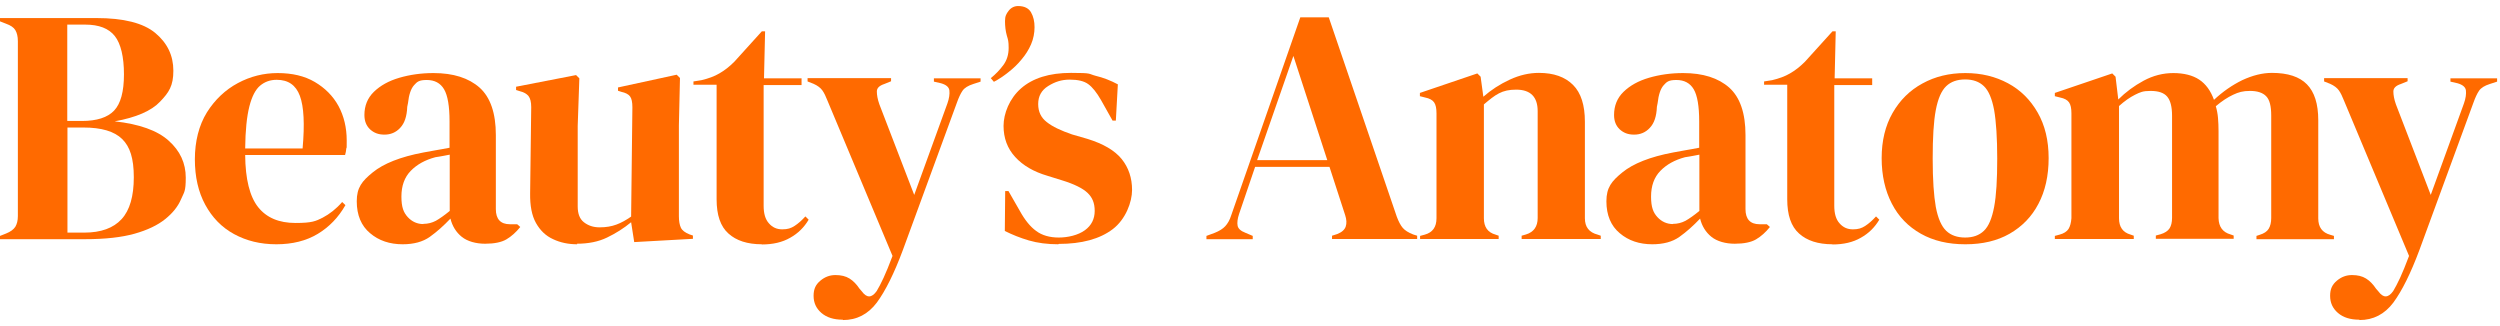 <?xml version="1.0" encoding="UTF-8"?> <svg xmlns="http://www.w3.org/2000/svg" width="207" height="27" viewBox="0 0 207 27" fill="none"><path d="M0 19.804V19.533L0.498 19.337C0.875 19.186 1.117 19.005 1.268 18.779C1.404 18.552 1.479 18.266 1.479 17.889V3.411C1.479 3.019 1.404 2.717 1.268 2.491C1.132 2.265 0.875 2.099 0.498 1.963L0 1.767V1.495H7.97C10.234 1.495 11.864 1.903 12.86 2.732C13.856 3.562 14.354 4.602 14.354 5.854C14.354 7.106 13.992 7.649 13.253 8.418C12.528 9.187 11.26 9.73 9.494 10.046C11.532 10.273 13.026 10.801 13.962 11.645C14.913 12.49 15.381 13.515 15.381 14.707C15.381 15.898 15.245 15.898 14.989 16.501C14.732 17.105 14.294 17.648 13.675 18.145C13.056 18.643 12.211 19.05 11.139 19.352C10.068 19.653 8.709 19.804 7.064 19.804H0.015H0ZM5.585 10.016H6.777C8.015 10.016 8.906 9.73 9.449 9.157C9.992 8.584 10.264 7.588 10.264 6.156C10.264 4.723 10.007 3.622 9.509 2.989C9.011 2.355 8.196 2.038 7.064 2.038H5.57V10.001L5.585 10.016ZM5.585 19.261H6.973C8.362 19.261 9.389 18.884 10.068 18.145C10.747 17.406 11.079 16.245 11.079 14.677C11.079 13.108 10.762 12.143 10.113 11.509C9.464 10.876 8.407 10.559 6.913 10.559H5.585V19.246V19.261Z" fill="#FF6A00"></path><path d="M22.988 6.05C24.195 6.05 25.221 6.291 26.067 6.789C26.912 7.287 27.576 7.95 28.029 8.78C28.482 9.624 28.708 10.574 28.708 11.645C28.708 12.716 28.708 12.052 28.678 12.263C28.663 12.475 28.618 12.671 28.572 12.836H20.301C20.316 14.827 20.678 16.275 21.372 17.15C22.067 18.024 23.093 18.462 24.467 18.462C25.84 18.462 26.142 18.311 26.716 18.024C27.289 17.723 27.833 17.3 28.331 16.727L28.602 16.984C28.029 17.994 27.259 18.794 26.308 19.367C25.357 19.94 24.21 20.226 22.882 20.226C21.554 20.226 20.406 19.94 19.38 19.382C18.354 18.824 17.569 18.009 16.995 16.954C16.422 15.898 16.135 14.646 16.135 13.183C16.135 11.72 16.467 10.378 17.131 9.307C17.795 8.252 18.655 7.437 19.697 6.879C20.738 6.321 21.84 6.05 22.988 6.05ZM22.912 6.608C22.369 6.608 21.916 6.774 21.538 7.091C21.161 7.407 20.859 7.98 20.648 8.81C20.437 9.639 20.316 10.8 20.301 12.294H25.055C25.236 10.273 25.161 8.825 24.829 7.935C24.497 7.045 23.863 6.608 22.912 6.608Z" fill="#FF6A00"></path><path d="M33.343 20.226C32.271 20.226 31.366 19.925 30.641 19.306C29.916 18.703 29.539 17.813 29.539 16.667C29.539 15.521 29.977 14.993 30.867 14.269C31.758 13.545 33.147 12.987 35.063 12.625C35.365 12.565 35.697 12.505 36.06 12.444C36.437 12.384 36.814 12.309 37.222 12.233V10.046C37.222 8.795 37.071 7.905 36.769 7.392C36.467 6.879 35.984 6.623 35.335 6.623C34.686 6.623 34.535 6.774 34.279 7.06C34.022 7.347 33.856 7.845 33.781 8.538L33.72 8.84C33.69 9.639 33.494 10.212 33.132 10.589C32.784 10.966 32.347 11.147 31.833 11.147C31.32 11.147 30.958 10.997 30.641 10.71C30.324 10.408 30.173 10.016 30.173 9.519C30.173 8.765 30.43 8.116 30.958 7.603C31.486 7.091 32.181 6.698 33.056 6.442C33.931 6.186 34.867 6.05 35.894 6.05C37.539 6.05 38.807 6.457 39.712 7.256C40.603 8.056 41.056 9.368 41.056 11.178V17.316C41.056 18.145 41.448 18.567 42.218 18.567H42.822L43.078 18.794C42.731 19.231 42.339 19.578 41.931 19.819C41.524 20.06 40.92 20.181 40.165 20.181C39.411 20.181 38.701 19.985 38.233 19.608C37.765 19.231 37.448 18.718 37.297 18.1C36.739 18.688 36.165 19.201 35.592 19.608C35.003 20.03 34.248 20.226 33.328 20.226H33.343ZM35.048 18.537C35.426 18.537 35.773 18.447 36.09 18.281C36.407 18.1 36.799 17.828 37.237 17.466V12.806C37.056 12.836 36.86 12.882 36.679 12.912C36.497 12.942 36.286 12.987 36.045 13.018C35.199 13.244 34.52 13.621 34.007 14.149C33.494 14.676 33.237 15.385 33.237 16.275C33.237 17.165 33.418 17.602 33.765 17.979C34.113 18.356 34.55 18.552 35.048 18.552V18.537Z" fill="#FF6A00"></path><path d="M47.789 20.226C47.064 20.226 46.4 20.09 45.797 19.804C45.193 19.532 44.725 19.08 44.378 18.462C44.031 17.843 43.88 17.029 43.895 16.003L43.985 8.87C43.985 8.448 43.91 8.146 43.759 7.95C43.608 7.769 43.382 7.633 43.065 7.558L42.732 7.452V7.181L47.698 6.216L47.97 6.487L47.834 10.423V17.104C47.834 17.692 48 18.13 48.347 18.401C48.695 18.673 49.117 18.824 49.645 18.824C50.174 18.824 50.627 18.748 51.034 18.597C51.442 18.447 51.849 18.22 52.257 17.934L52.362 8.885C52.362 8.463 52.302 8.161 52.166 7.98C52.03 7.799 51.789 7.679 51.442 7.603L51.17 7.513V7.241L56.03 6.186L56.302 6.457L56.212 10.393V17.904C56.212 18.311 56.272 18.628 56.377 18.854C56.483 19.08 56.725 19.261 57.102 19.412L57.374 19.502V19.774L52.513 20.045L52.257 18.401C51.653 18.899 50.989 19.321 50.264 19.668C49.555 20.015 48.71 20.181 47.759 20.181L47.789 20.226Z" fill="#FF6A00"></path><path d="M63.078 20.226C61.886 20.226 60.965 19.925 60.316 19.337C59.652 18.748 59.335 17.798 59.335 16.501V7.015H57.418V6.744L58.082 6.638C58.656 6.502 59.154 6.321 59.561 6.08C59.984 5.839 60.392 5.522 60.799 5.115L63.078 2.596H63.35L63.259 6.487H66.369V7.045H63.229V17.029C63.229 17.677 63.365 18.16 63.667 18.492C63.954 18.824 64.316 18.99 64.769 18.99C65.222 18.99 65.493 18.899 65.795 18.703C66.097 18.507 66.384 18.251 66.686 17.919L66.957 18.19C66.58 18.824 66.082 19.321 65.433 19.683C64.784 20.06 63.999 20.241 63.078 20.241V20.226Z" fill="#FF6A00"></path><path d="M69.78 26.47C69.041 26.47 68.452 26.289 68.014 25.912C67.577 25.535 67.365 25.067 67.365 24.494C67.365 23.921 67.546 23.559 67.924 23.242C68.301 22.926 68.709 22.775 69.177 22.775C69.644 22.775 70.022 22.866 70.339 23.061C70.656 23.258 70.927 23.544 71.169 23.906L71.365 24.132C71.773 24.69 72.18 24.675 72.588 24.102C72.754 23.831 72.95 23.454 73.161 23.001C73.373 22.549 73.614 21.945 73.901 21.191L68.512 8.327C68.377 7.98 68.241 7.694 68.09 7.483C67.939 7.271 67.697 7.09 67.365 6.94L66.867 6.744V6.472H73.78V6.729L73.222 6.955C72.814 7.09 72.603 7.287 72.603 7.573C72.603 7.86 72.663 8.222 72.814 8.644L75.697 16.139L78.444 8.568C78.595 8.146 78.641 7.784 78.61 7.498C78.58 7.211 78.339 7.015 77.916 6.894L77.327 6.759V6.487H81.192V6.759L80.588 6.955C80.165 7.09 79.863 7.271 79.697 7.513C79.531 7.754 79.38 8.086 79.229 8.508L74.761 20.694C74.037 22.639 73.312 24.087 72.603 25.052C71.878 26.017 70.943 26.5 69.795 26.5L69.78 26.47Z" fill="#FF6A00"></path><path d="M82.037 6.472C82.445 6.14 82.792 5.778 83.079 5.386C83.365 4.994 83.516 4.527 83.516 3.969C83.516 3.411 83.471 3.305 83.365 2.943C83.26 2.566 83.215 2.174 83.215 1.752C83.215 1.329 83.32 1.148 83.516 0.892C83.713 0.636 83.984 0.5 84.301 0.5C84.814 0.5 85.177 0.681 85.373 1.028C85.569 1.375 85.66 1.782 85.66 2.249C85.66 2.717 85.569 3.215 85.373 3.667C85.177 4.12 84.92 4.527 84.588 4.919C84.271 5.311 83.909 5.658 83.501 5.974C83.109 6.291 82.701 6.563 82.294 6.774L82.037 6.472Z" fill="#FF6A00"></path><path d="M87.637 20.226C86.731 20.226 85.916 20.121 85.192 19.91C84.467 19.698 83.803 19.427 83.199 19.125L83.23 15.822H83.501L84.452 17.481C84.86 18.22 85.313 18.778 85.796 19.125C86.279 19.487 86.913 19.668 87.667 19.668C88.422 19.668 89.267 19.472 89.826 19.065C90.369 18.673 90.641 18.13 90.641 17.466C90.641 16.803 90.445 16.35 90.052 15.973C89.66 15.596 88.935 15.234 87.894 14.918L86.731 14.556C85.599 14.224 84.709 13.711 84.06 13.002C83.411 12.293 83.094 11.434 83.094 10.423C83.094 9.413 83.577 8.161 84.543 7.317C85.509 6.472 86.882 6.035 88.679 6.035C90.475 6.035 90.082 6.11 90.716 6.276C91.35 6.427 91.969 6.668 92.558 6.985L92.392 9.986H92.12L91.154 8.267C90.807 7.664 90.46 7.226 90.112 6.97C89.765 6.713 89.252 6.593 88.573 6.593C87.894 6.593 87.35 6.774 86.792 7.121C86.233 7.468 85.962 7.965 85.962 8.614C85.962 9.262 86.203 9.745 86.671 10.107C87.139 10.484 87.848 10.816 88.769 11.132L90.022 11.494C91.35 11.901 92.301 12.459 92.875 13.168C93.448 13.877 93.735 14.737 93.735 15.732C93.735 16.727 93.207 18.16 92.135 18.974C91.063 19.789 89.569 20.196 87.652 20.196L87.637 20.226Z" fill="#FF6A00"></path><path d="M99.893 19.804V19.532L100.587 19.276C100.964 19.125 101.251 18.944 101.447 18.733C101.643 18.522 101.825 18.221 101.945 17.828L107.666 1.435H110.021L115.651 17.934C115.802 18.341 115.968 18.658 116.149 18.869C116.33 19.08 116.617 19.261 117.009 19.412L117.341 19.517V19.789H110.292V19.517L110.715 19.382C111.107 19.231 111.334 19.02 111.424 18.763C111.515 18.492 111.5 18.175 111.379 17.813L110.081 13.817H103.923L102.594 17.723C102.459 18.13 102.428 18.447 102.474 18.688C102.519 18.929 102.73 19.125 103.123 19.276L103.726 19.532V19.804H99.893ZM104.104 13.259H109.9L107.092 4.632L104.089 13.259H104.104Z" fill="#FF6A00"></path><path d="M117.583 19.804V19.532L117.976 19.427C118.625 19.246 118.942 18.794 118.942 18.07V9.383C118.942 8.976 118.882 8.674 118.746 8.478C118.61 8.282 118.368 8.146 117.991 8.071L117.568 7.965V7.694L122.323 6.08L122.595 6.351L122.821 8.01C123.47 7.437 124.195 6.97 125.01 6.593C125.825 6.216 126.625 6.035 127.425 6.035C128.647 6.035 129.583 6.367 130.247 7.03C130.912 7.694 131.229 8.719 131.229 10.077V18.07C131.229 18.794 131.576 19.246 132.285 19.427L132.542 19.517V19.789H125.991V19.517L126.353 19.412C127.002 19.216 127.319 18.748 127.319 18.055V9.202C127.319 8.026 126.73 7.422 125.538 7.422C124.346 7.422 123.832 7.829 122.866 8.644V18.07C122.866 18.794 123.183 19.246 123.832 19.427L124.089 19.517V19.789H117.568L117.583 19.804Z" fill="#FF6A00"></path><path d="M136.813 20.226C135.742 20.226 134.836 19.925 134.112 19.306C133.387 18.703 133.01 17.813 133.01 16.667C133.01 15.521 133.447 14.993 134.338 14.269C135.229 13.545 136.617 12.987 138.534 12.625C138.836 12.565 139.168 12.505 139.53 12.444C139.908 12.384 140.285 12.309 140.693 12.233V10.046C140.693 8.795 140.542 7.905 140.24 7.392C139.938 6.879 139.455 6.623 138.806 6.623C138.157 6.623 138.006 6.774 137.749 7.06C137.493 7.347 137.327 7.845 137.251 8.538L137.191 8.84C137.161 9.639 136.964 10.212 136.602 10.589C136.255 10.966 135.817 11.147 135.304 11.147C134.791 11.147 134.429 10.997 134.112 10.71C133.795 10.408 133.644 10.016 133.644 9.519C133.644 8.765 133.9 8.116 134.429 7.603C134.957 7.091 135.651 6.698 136.527 6.442C137.402 6.186 138.338 6.05 139.364 6.05C141.01 6.05 142.278 6.457 143.183 7.256C144.074 8.056 144.527 9.368 144.527 11.178V17.316C144.527 18.145 144.919 18.567 145.689 18.567H146.293L146.549 18.794C146.202 19.231 145.81 19.578 145.402 19.819C144.994 20.06 144.391 20.181 143.636 20.181C142.881 20.181 142.172 19.985 141.704 19.608C141.236 19.231 140.919 18.718 140.768 18.1C140.21 18.688 139.636 19.201 139.063 19.608C138.474 20.03 137.719 20.226 136.798 20.226H136.813ZM138.519 18.537C138.896 18.537 139.244 18.447 139.561 18.281C139.878 18.1 140.27 17.828 140.708 17.466V12.806C140.527 12.836 140.33 12.882 140.149 12.912C139.968 12.942 139.757 12.987 139.515 13.018C138.67 13.244 137.991 13.621 137.478 14.149C136.964 14.676 136.708 15.385 136.708 16.275C136.708 17.165 136.889 17.602 137.236 17.979C137.583 18.356 138.021 18.552 138.519 18.552V18.537Z" fill="#FF6A00"></path><path d="M151.727 20.226C150.534 20.226 149.614 19.925 148.964 19.337C148.3 18.748 147.983 17.798 147.983 16.501V7.015H146.066V6.744L146.731 6.638C147.304 6.502 147.802 6.321 148.21 6.08C148.632 5.839 149.04 5.522 149.447 5.115L151.727 2.596H151.998L151.908 6.487H155.017V7.045H151.878V17.029C151.878 17.677 152.013 18.16 152.315 18.492C152.602 18.824 152.964 18.99 153.417 18.99C153.87 18.99 154.142 18.899 154.444 18.703C154.746 18.507 155.032 18.251 155.334 17.919L155.606 18.19C155.229 18.824 154.73 19.321 154.081 19.683C153.432 20.06 152.647 20.241 151.727 20.241V20.226Z" fill="#FF6A00"></path><path d="M162.714 20.226C161.31 20.226 160.088 19.94 159.046 19.352C158.005 18.763 157.205 17.949 156.646 16.863C156.088 15.792 155.801 14.526 155.801 13.093C155.801 11.66 156.103 10.408 156.706 9.353C157.31 8.297 158.125 7.483 159.182 6.91C160.223 6.336 161.401 6.05 162.729 6.05C164.057 6.05 165.219 6.336 166.261 6.894C167.302 7.452 168.118 8.267 168.721 9.323C169.325 10.378 169.627 11.63 169.627 13.093C169.627 14.556 169.34 15.823 168.782 16.878C168.223 17.949 167.423 18.763 166.397 19.352C165.37 19.94 164.148 20.226 162.744 20.226H162.714ZM162.714 19.668C163.363 19.668 163.876 19.487 164.269 19.11C164.661 18.733 164.933 18.085 165.114 17.135C165.295 16.184 165.37 14.857 165.37 13.138C165.37 11.419 165.28 10.062 165.114 9.111C164.933 8.161 164.661 7.513 164.269 7.136C163.876 6.759 163.363 6.578 162.714 6.578C162.065 6.578 161.537 6.759 161.144 7.136C160.752 7.513 160.465 8.161 160.284 9.111C160.103 10.062 160.027 11.389 160.027 13.138C160.027 14.887 160.118 16.184 160.284 17.135C160.465 18.085 160.752 18.733 161.144 19.11C161.537 19.487 162.065 19.668 162.714 19.668Z" fill="#FF6A00"></path><path d="M170.141 19.804V19.532L170.533 19.427C170.88 19.336 171.137 19.171 171.273 18.959C171.409 18.733 171.484 18.447 171.514 18.07V9.383C171.514 8.976 171.454 8.674 171.318 8.478C171.182 8.282 170.941 8.146 170.563 8.071L170.141 7.965V7.694L174.895 6.08L175.167 6.351L175.393 8.237C175.997 7.633 176.707 7.106 177.491 6.683C178.276 6.261 179.091 6.05 179.952 6.05C180.812 6.05 181.552 6.231 182.095 6.593C182.639 6.955 183.046 7.513 183.318 8.267C184.042 7.588 184.827 7.045 185.657 6.638C186.503 6.246 187.318 6.035 188.118 6.035C189.431 6.035 190.397 6.351 191.016 6.985C191.635 7.618 191.952 8.599 191.952 9.956V18.085C191.952 18.809 192.284 19.261 192.948 19.442L193.25 19.532V19.804H186.835V19.532L187.106 19.442C187.454 19.336 187.71 19.171 187.846 18.944C187.982 18.718 188.057 18.432 188.057 18.055V9.564C188.057 8.78 187.921 8.252 187.635 7.965C187.363 7.679 186.91 7.528 186.306 7.528C185.703 7.528 185.355 7.633 184.903 7.845C184.45 8.056 183.967 8.372 183.469 8.795C183.559 9.096 183.62 9.413 183.65 9.76C183.68 10.107 183.695 10.484 183.695 10.876V18.055C183.71 18.778 184.042 19.231 184.691 19.412L184.948 19.502V19.774H178.503V19.502L178.895 19.397C179.242 19.291 179.499 19.125 179.635 18.914C179.771 18.703 179.846 18.416 179.846 18.039V9.579C179.846 8.84 179.71 8.312 179.439 7.995C179.167 7.679 178.714 7.528 178.065 7.528C177.416 7.528 177.22 7.633 176.782 7.845C176.359 8.056 175.907 8.372 175.454 8.78V18.07C175.454 18.794 175.771 19.246 176.42 19.427L176.676 19.517V19.789H170.156L170.141 19.804Z" fill="#FF6A00"></path><path d="M195.349 26.47C194.609 26.47 194.02 26.289 193.583 25.912C193.145 25.535 192.934 25.067 192.934 24.494C192.934 23.921 193.115 23.559 193.492 23.242C193.869 22.926 194.277 22.775 194.745 22.775C195.213 22.775 195.59 22.866 195.907 23.061C196.224 23.258 196.496 23.544 196.737 23.906L196.934 24.132C197.341 24.69 197.749 24.675 198.156 24.102C198.322 23.831 198.518 23.454 198.73 23.001C198.941 22.549 199.183 21.945 199.469 21.191L194.081 8.327C193.945 7.98 193.809 7.694 193.658 7.483C193.507 7.271 193.266 7.09 192.934 6.94L192.436 6.744V6.472H199.349V6.729L198.79 6.955C198.383 7.09 198.171 7.287 198.171 7.573C198.171 7.86 198.232 8.222 198.383 8.644L201.266 16.139L204.013 8.568C204.164 8.146 204.209 7.784 204.179 7.498C204.149 7.211 203.907 7.015 203.484 6.894L202.896 6.759V6.487H206.76V6.759L206.156 6.955C205.733 7.09 205.432 7.271 205.266 7.513C205.1 7.754 204.949 8.086 204.798 8.508L200.33 20.694C199.605 22.639 198.881 24.087 198.171 25.052C197.447 26.017 196.511 26.5 195.364 26.5L195.349 26.47Z" fill="#FF6A00"></path></svg> 